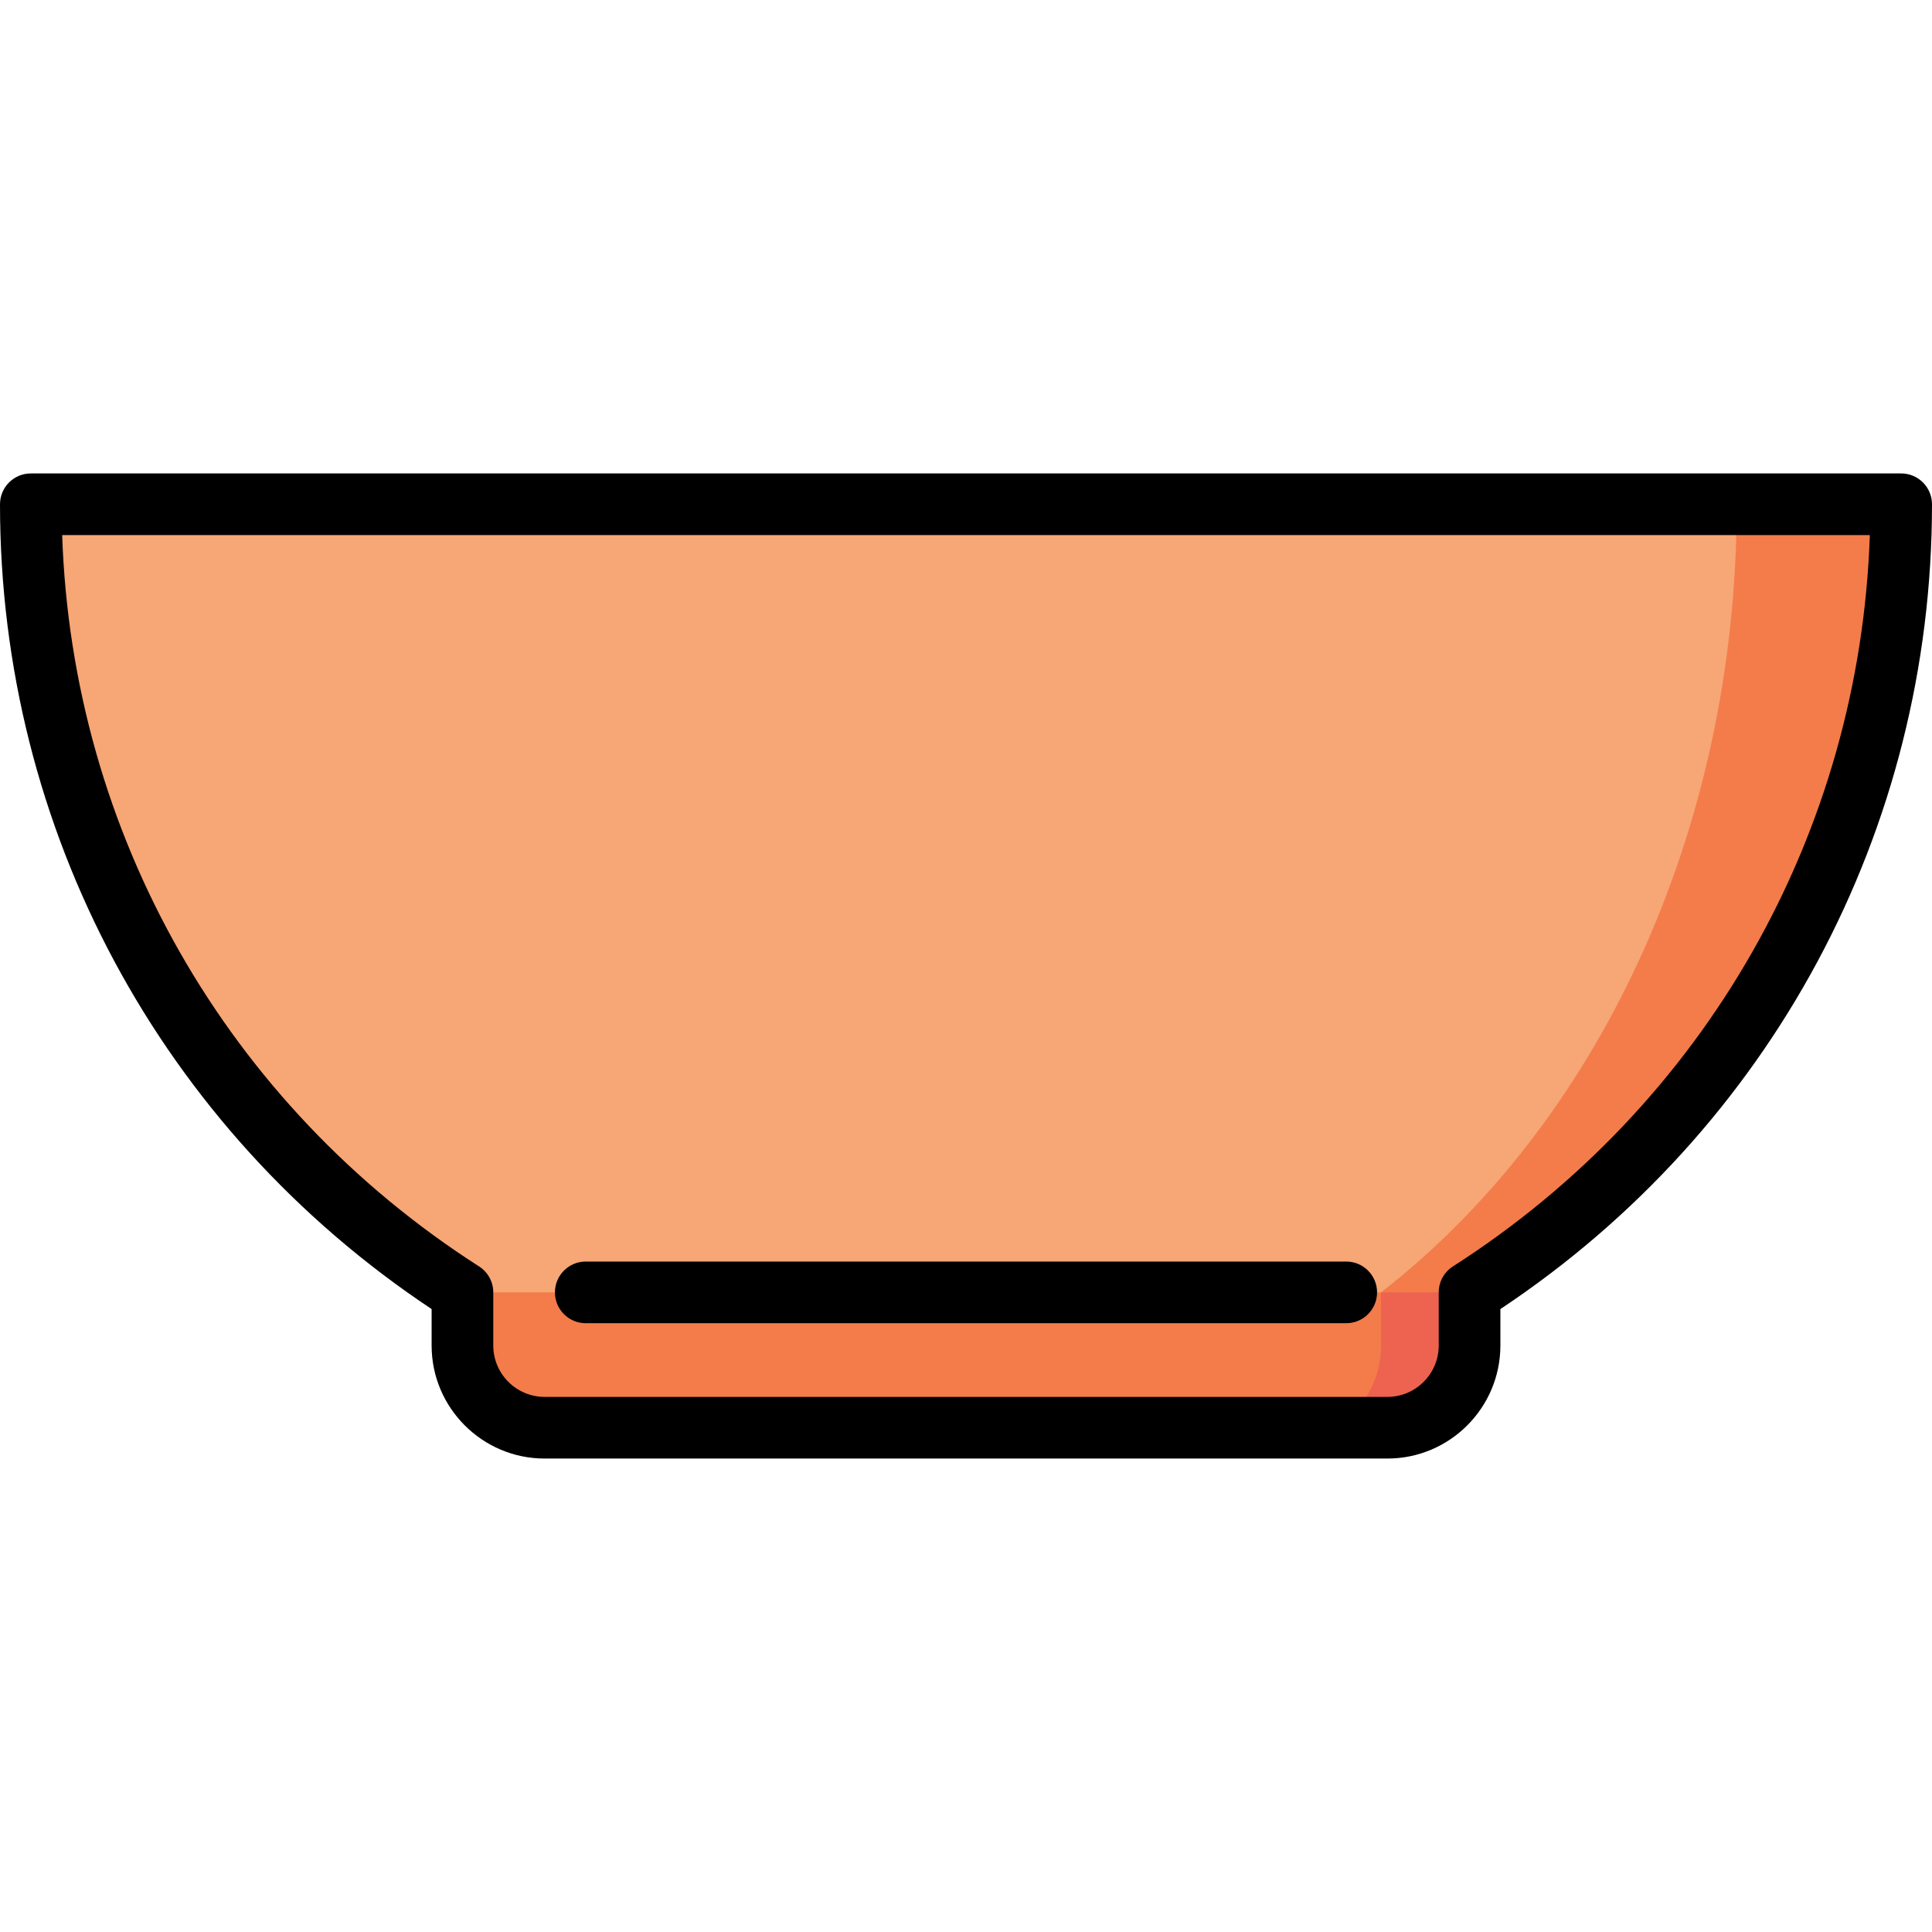 <?xml version="1.0" encoding="iso-8859-1"?>
<!-- Uploaded to: SVG Repo, www.svgrepo.com, Generator: SVG Repo Mixer Tools -->
<svg height="800px" width="800px" version="1.1" id="Layer_1" xmlns="http://www.w3.org/2000/svg" xmlns:xlink="http://www.w3.org/1999/xlink" 
	 viewBox="0 0 512 512" xml:space="preserve">
<path style="fill:#ED6350;" d="M348.029,309.809v68.554h19.63c12.037,0,21.787-9.75,21.787-21.787v-14.081L348.029,309.809z"/>
<g>
	<path style="fill:#F37C4A;" d="M365.982,244.447v112.128c0,12.037-8.039,21.787-17.953,21.787H144.34
		c-12.037,0-21.787-9.75-21.787-21.787V342.49L365.982,244.447z"/>
	<path style="fill:#F37C4A;" d="M460.255,133.637l-94.273,208.857h23.465c68.782-44.032,114.383-121.12,114.383-208.857
		L460.255,133.637L460.255,133.637z"/>
</g>
<path style="fill:#F7A676;" d="M8.17,133.637c0,87.737,45.601,164.82,114.383,208.852l243.429,0.004
	c56.69-44.032,94.273-121.12,94.273-208.857L8.17,133.637L8.17,133.637z"/>
<path d="M503.83,125.467H8.17c-4.513,0-8.17,3.657-8.17,8.17c0,86.222,42.672,165.612,114.383,213.281v9.657
	c0,16.518,13.439,29.957,29.957,29.957H367.66c16.518,0,29.957-13.439,29.957-29.957v-9.657C469.328,299.25,512,219.859,512,133.637
	C512,129.124,508.343,125.467,503.83,125.467z M385.041,335.613c-2.345,1.502-3.765,4.096-3.765,6.88v14.082
	c0,7.509-6.108,13.617-13.617,13.617H144.34c-7.509,0-13.617-6.108-13.617-13.617v-14.082c0-2.785-1.419-5.379-3.765-6.88
	C59.997,292.741,19.123,220.747,16.478,141.808h479.045C492.877,220.747,452.003,292.741,385.041,335.613z"/>
<path d="M155.234,350.663h201.532c4.513,0,8.17-3.657,8.17-8.17s-3.657-8.17-8.17-8.17H155.234c-4.513,0-8.17,3.657-8.17,8.17
	S150.721,350.663,155.234,350.663z"/>
</svg>